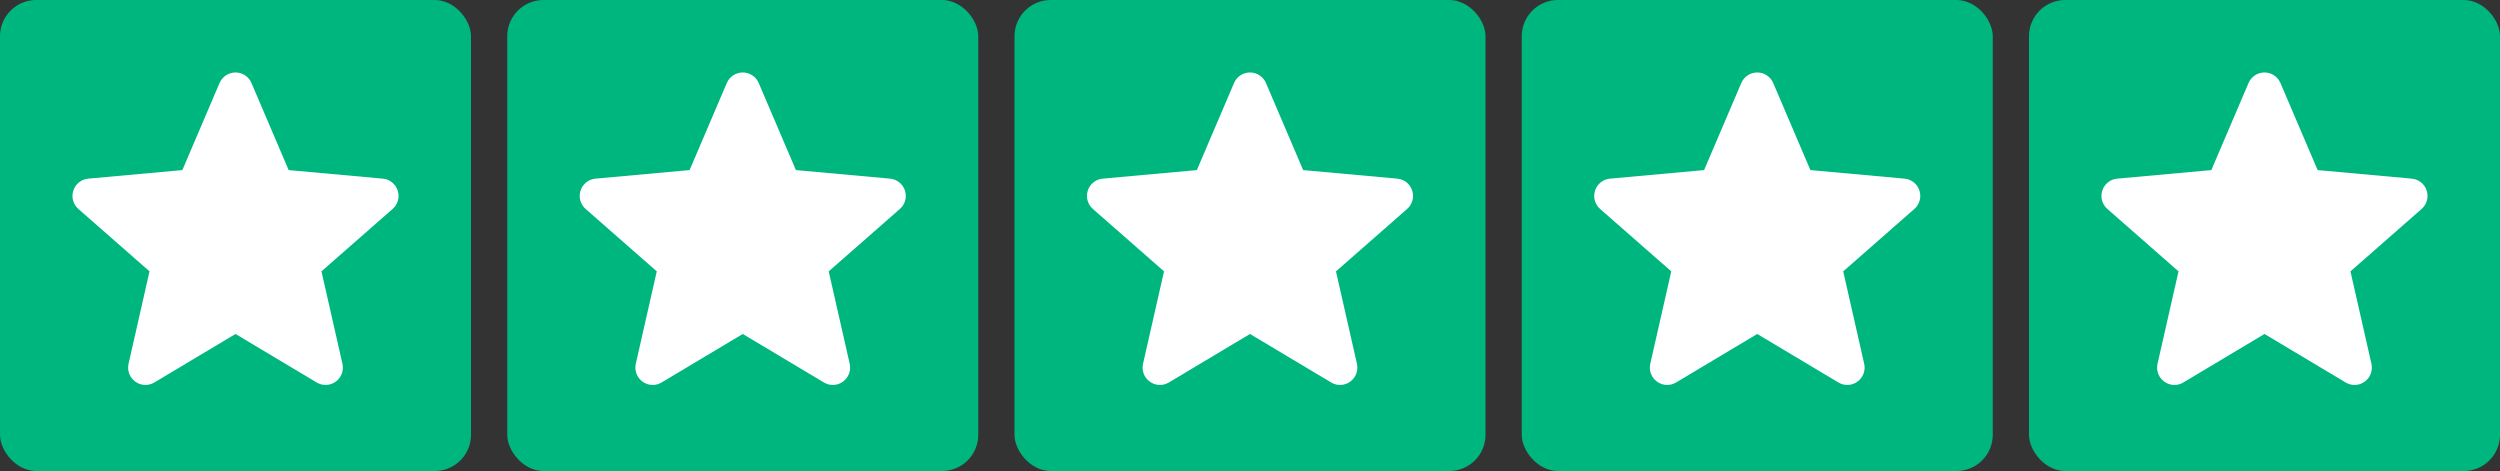 <svg width="138" height="26" viewBox="0 0 138 26" fill="none" xmlns="http://www.w3.org/2000/svg">
<rect x="0" y="0" width="138" height="26" fill="#333333" stroke="none"/>
<rect width="26" height="26" rx="2" fill="#00B67F"/>
<path d="M21.953 10.518C21.835 10.154 21.512 9.895 21.13 9.861L15.934 9.389L13.88 4.58C13.728 4.228 13.383 4 13 4C12.617 4 12.272 4.228 12.12 4.581L10.066 9.389L4.87 9.861C4.488 9.896 4.166 10.154 4.047 10.518C3.929 10.883 4.038 11.283 4.327 11.535L8.254 14.979L7.096 20.08C7.011 20.455 7.157 20.842 7.468 21.067C7.635 21.188 7.831 21.25 8.028 21.25C8.198 21.25 8.367 21.204 8.519 21.113L13 18.435L17.48 21.113C17.808 21.311 18.221 21.293 18.531 21.067C18.843 20.842 18.988 20.454 18.903 20.08L17.745 14.979L21.672 11.535C21.961 11.283 22.072 10.884 21.953 10.518Z" fill="white"/>
<rect x="28" width="26" height="26" rx="2" fill="#00B67F"/>
<path d="M49.953 10.518C49.835 10.154 49.512 9.895 49.13 9.861L43.934 9.389L41.88 4.58C41.728 4.228 41.383 4 41 4C40.617 4 40.272 4.228 40.12 4.581L38.066 9.389L32.87 9.861C32.488 9.896 32.166 10.154 32.047 10.518C31.929 10.883 32.038 11.283 32.327 11.535L36.254 14.979L35.096 20.08C35.011 20.455 35.157 20.842 35.468 21.067C35.635 21.188 35.831 21.25 36.028 21.25C36.198 21.25 36.367 21.204 36.519 21.113L41 18.435L45.48 21.113C45.808 21.311 46.221 21.293 46.531 21.067C46.843 20.842 46.988 20.454 46.903 20.08L45.745 14.979L49.672 11.535C49.961 11.283 50.072 10.884 49.953 10.518Z" fill="white"/>
<rect x="56" width="26" height="26" rx="2" fill="#00B67F"/>
<path d="M77.953 10.518C77.835 10.154 77.512 9.895 77.129 9.861L71.934 9.389L69.88 4.58C69.728 4.228 69.383 4 69 4C68.617 4 68.272 4.228 68.12 4.581L66.066 9.389L60.87 9.861C60.488 9.896 60.166 10.154 60.047 10.518C59.929 10.883 60.038 11.283 60.327 11.535L64.254 14.979L63.096 20.08C63.011 20.455 63.157 20.842 63.468 21.067C63.635 21.188 63.831 21.25 64.028 21.25C64.198 21.25 64.367 21.204 64.519 21.113L69 18.435L73.48 21.113C73.808 21.311 74.221 21.293 74.531 21.067C74.843 20.842 74.988 20.454 74.903 20.08L73.746 14.979L77.672 11.535C77.961 11.283 78.072 10.884 77.953 10.518Z" fill="white"/>
<rect x="84" width="26" height="26" rx="2" fill="#00B67F"/>
<path d="M105.953 10.518C105.835 10.154 105.512 9.895 105.129 9.861L99.934 9.389L97.88 4.58C97.728 4.228 97.383 4 97 4C96.617 4 96.272 4.228 96.12 4.581L94.066 9.389L88.87 9.861C88.488 9.896 88.166 10.154 88.047 10.518C87.929 10.883 88.038 11.283 88.327 11.535L92.254 14.979L91.096 20.08C91.011 20.455 91.157 20.842 91.468 21.067C91.635 21.188 91.831 21.25 92.028 21.25C92.198 21.25 92.367 21.204 92.519 21.113L97 18.435L101.48 21.113C101.808 21.311 102.221 21.293 102.531 21.067C102.843 20.842 102.988 20.454 102.903 20.08L101.745 14.979L105.672 11.535C105.961 11.283 106.072 10.884 105.953 10.518Z" fill="white"/>
<rect x="112" width="26" height="26" rx="2" fill="#00B67F"/>
<path d="M133.953 10.518C133.835 10.154 133.512 9.895 133.129 9.861L127.934 9.389L125.88 4.58C125.728 4.228 125.383 4 125 4C124.617 4 124.272 4.228 124.12 4.581L122.066 9.389L116.87 9.861C116.488 9.896 116.166 10.154 116.047 10.518C115.929 10.883 116.038 11.283 116.327 11.535L120.254 14.979L119.096 20.08C119.011 20.455 119.157 20.842 119.468 21.067C119.635 21.188 119.831 21.25 120.028 21.25C120.198 21.25 120.367 21.204 120.519 21.113L125 18.435L129.48 21.113C129.808 21.311 130.221 21.293 130.531 21.067C130.843 20.842 130.988 20.454 130.903 20.08L129.745 14.979L133.672 11.535C133.961 11.283 134.072 10.884 133.953 10.518Z" fill="white"/>
</svg>
